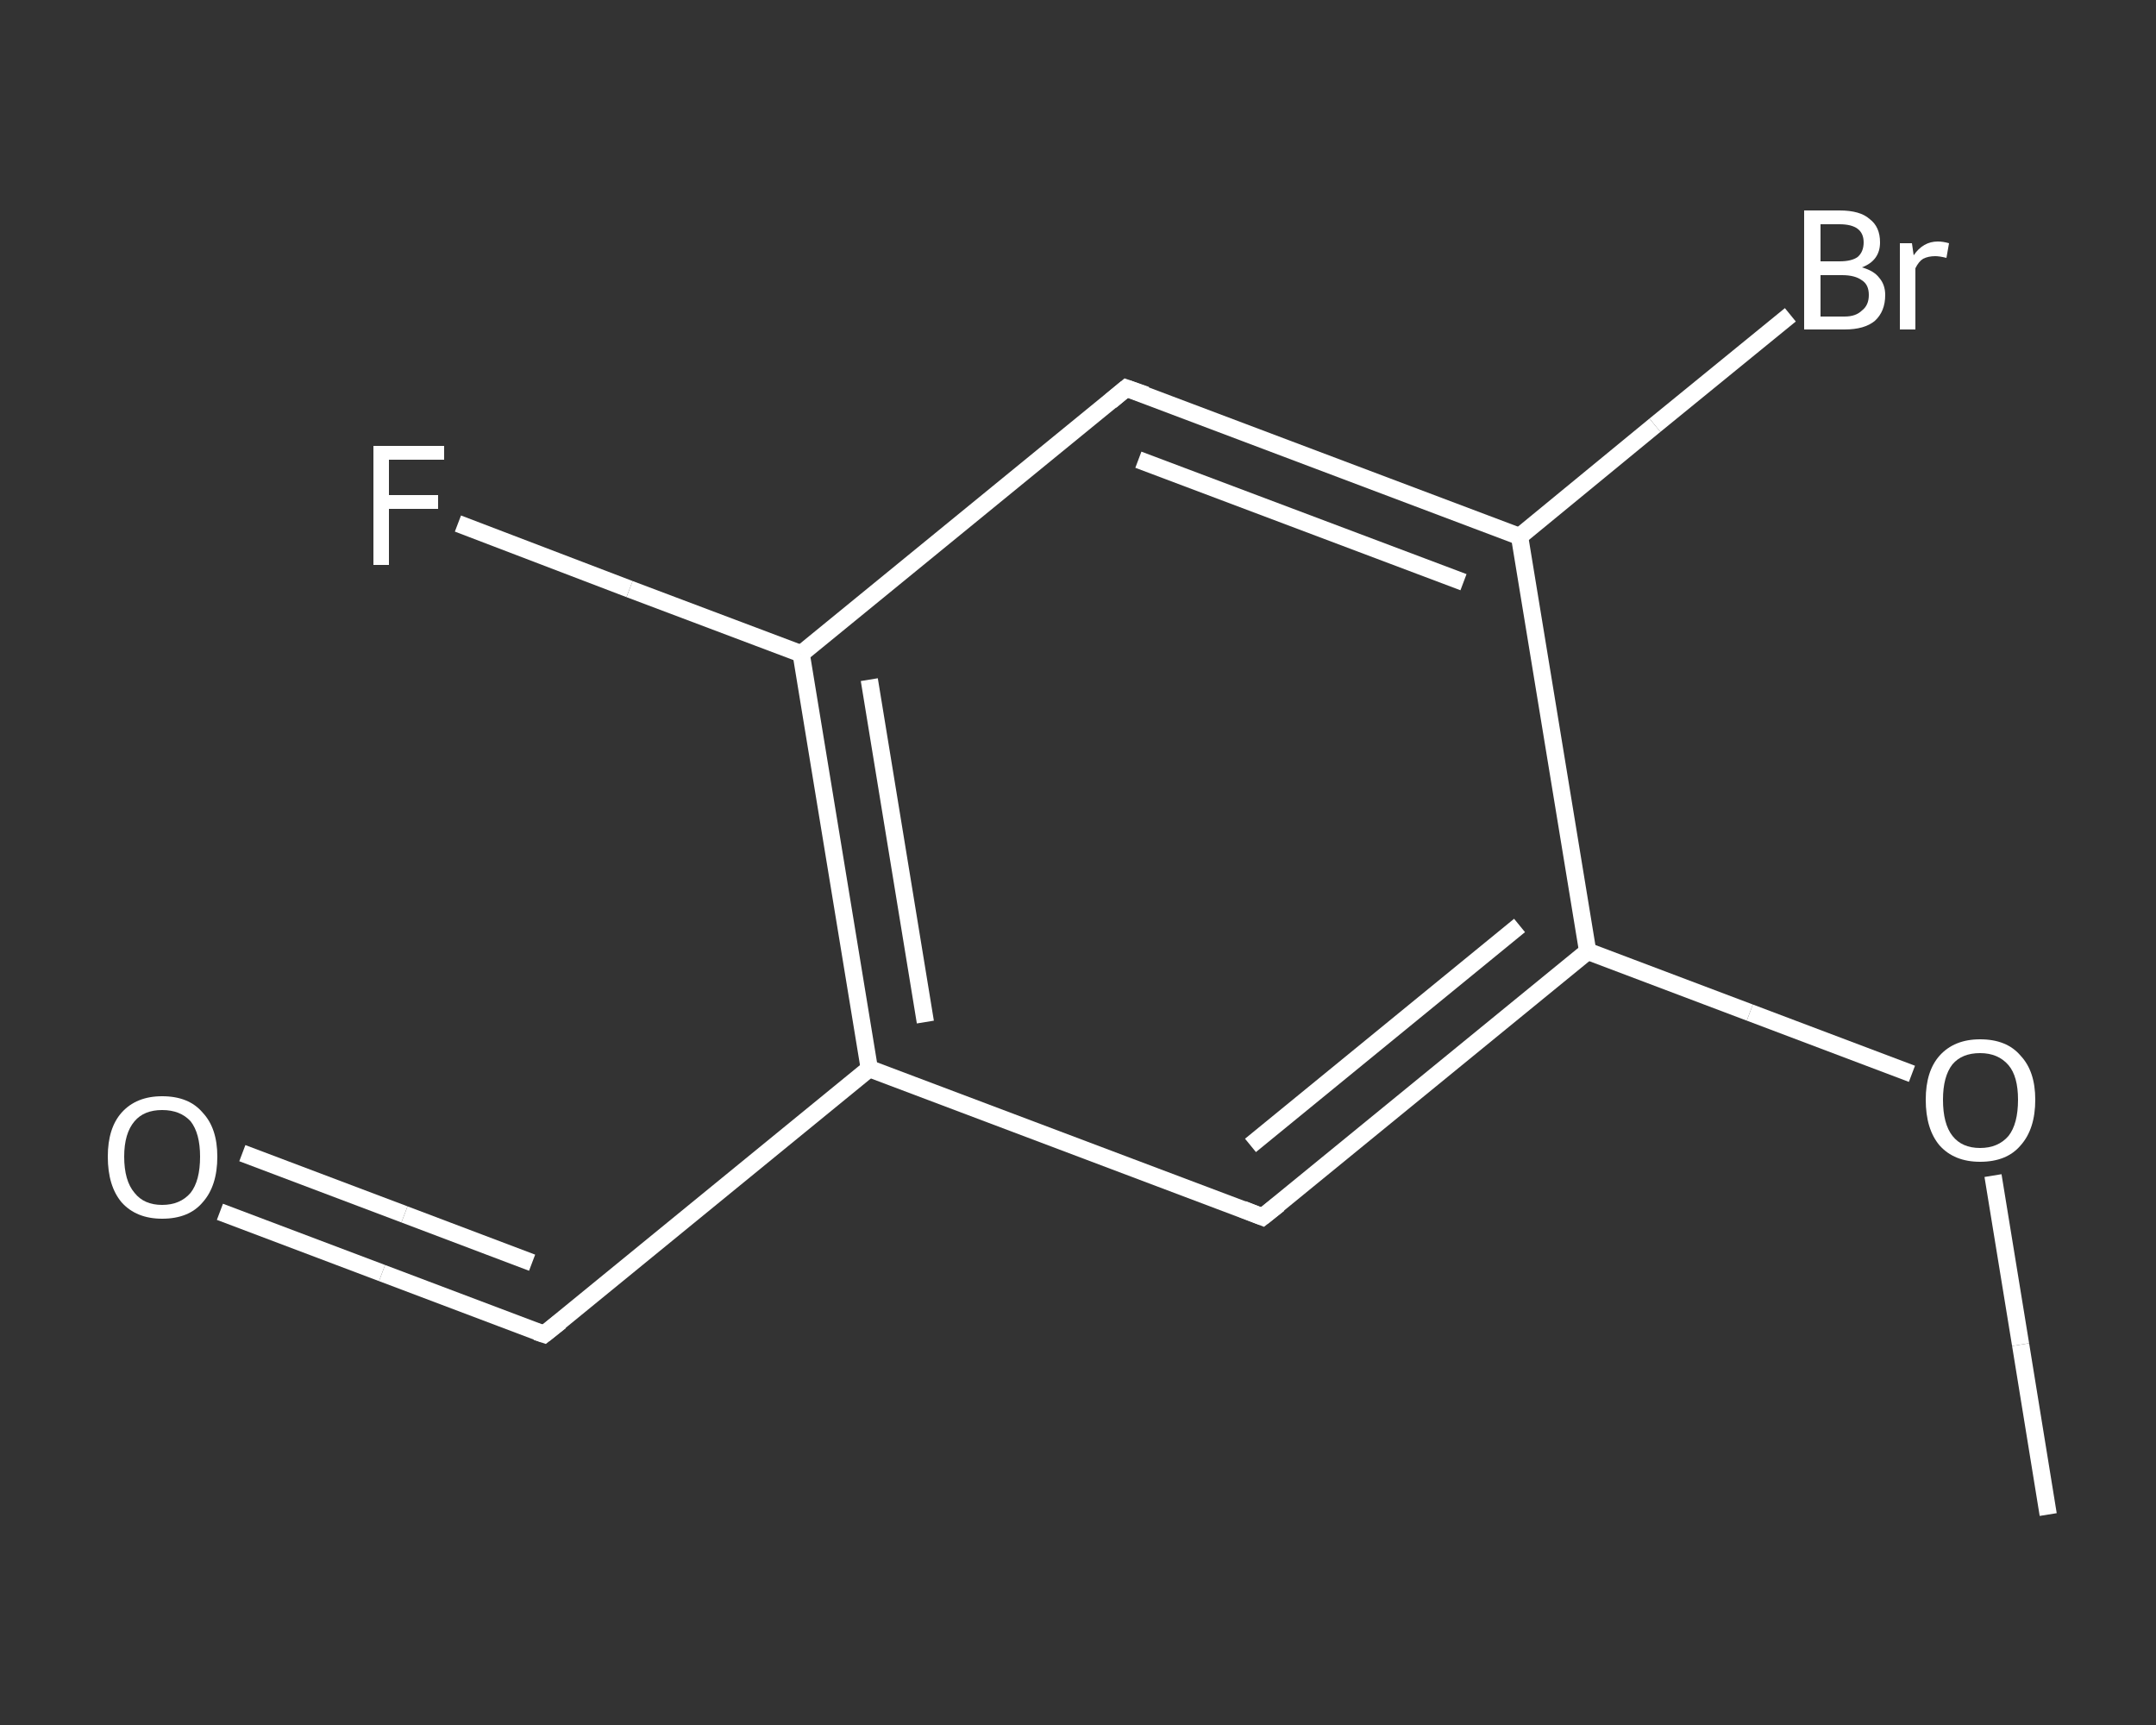 <?xml version='1.0' encoding='iso-8859-1'?>
<svg version='1.1' baseProfile='full'
              xmlns='http://www.w3.org/2000/svg'
                      xmlns:rdkit='http://www.rdkit.org/xml'
                      xmlns:xlink='http://www.w3.org/1999/xlink'
                  xml:space='preserve'
width='250px' height='200px' viewBox='0 0 250 200'>
<rect x="0" y="0" width="250" height="200" fill="#333333" stroke="none"/>
<!-- END OF HEADER -->
<rect style='opacity:1.0;fill:transparent;stroke:none' width='250.0' height='200.0' x='0.0' y='0.0'> </rect>
<path class='bond-0 atom-0 atom-1' d='M 237.5,175.6 L 234.3,155.9' style='fill:none;fill-rule:evenodd;stroke:#FFFFFF;stroke-width:2.0px;stroke-linecap:butt;stroke-linejoin:miter;stroke-opacity:1' />
<path class='bond-0 atom-0 atom-1' d='M 234.3,155.9 L 231.1,136.3' style='fill:none;fill-rule:evenodd;stroke:#FFFFFF;stroke-width:2.0px;stroke-linecap:butt;stroke-linejoin:miter;stroke-opacity:1' />
<path class='bond-1 atom-1 atom-2' d='M 221.7,124.5 L 202.9,117.4' style='fill:none;fill-rule:evenodd;stroke:#FFFFFF;stroke-width:2.0px;stroke-linecap:butt;stroke-linejoin:miter;stroke-opacity:1' />
<path class='bond-1 atom-1 atom-2' d='M 202.9,117.4 L 184.1,110.3' style='fill:none;fill-rule:evenodd;stroke:#FFFFFF;stroke-width:2.0px;stroke-linecap:butt;stroke-linejoin:miter;stroke-opacity:1' />
<path class='bond-2 atom-2 atom-3' d='M 184.1,110.3 L 146.4,141.1' style='fill:none;fill-rule:evenodd;stroke:#FFFFFF;stroke-width:2.0px;stroke-linecap:butt;stroke-linejoin:miter;stroke-opacity:1' />
<path class='bond-2 atom-2 atom-3' d='M 176.2,107.3 L 145.0,132.8' style='fill:none;fill-rule:evenodd;stroke:#FFFFFF;stroke-width:2.0px;stroke-linecap:butt;stroke-linejoin:miter;stroke-opacity:1' />
<path class='bond-3 atom-3 atom-4' d='M 146.4,141.1 L 100.8,123.9' style='fill:none;fill-rule:evenodd;stroke:#FFFFFF;stroke-width:2.0px;stroke-linecap:butt;stroke-linejoin:miter;stroke-opacity:1' />
<path class='bond-4 atom-4 atom-5' d='M 100.8,123.9 L 63.1,154.7' style='fill:none;fill-rule:evenodd;stroke:#FFFFFF;stroke-width:2.0px;stroke-linecap:butt;stroke-linejoin:miter;stroke-opacity:1' />
<path class='bond-5 atom-5 atom-6' d='M 63.1,154.7 L 44.3,147.6' style='fill:none;fill-rule:evenodd;stroke:#FFFFFF;stroke-width:2.0px;stroke-linecap:butt;stroke-linejoin:miter;stroke-opacity:1' />
<path class='bond-5 atom-5 atom-6' d='M 44.3,147.6 L 25.5,140.5' style='fill:none;fill-rule:evenodd;stroke:#FFFFFF;stroke-width:2.0px;stroke-linecap:butt;stroke-linejoin:miter;stroke-opacity:1' />
<path class='bond-5 atom-5 atom-6' d='M 61.7,146.4 L 46.9,140.8' style='fill:none;fill-rule:evenodd;stroke:#FFFFFF;stroke-width:2.0px;stroke-linecap:butt;stroke-linejoin:miter;stroke-opacity:1' />
<path class='bond-5 atom-5 atom-6' d='M 46.9,140.8 L 28.1,133.7' style='fill:none;fill-rule:evenodd;stroke:#FFFFFF;stroke-width:2.0px;stroke-linecap:butt;stroke-linejoin:miter;stroke-opacity:1' />
<path class='bond-6 atom-4 atom-7' d='M 100.8,123.9 L 92.9,75.8' style='fill:none;fill-rule:evenodd;stroke:#FFFFFF;stroke-width:2.0px;stroke-linecap:butt;stroke-linejoin:miter;stroke-opacity:1' />
<path class='bond-6 atom-4 atom-7' d='M 107.3,118.5 L 100.8,78.8' style='fill:none;fill-rule:evenodd;stroke:#FFFFFF;stroke-width:2.0px;stroke-linecap:butt;stroke-linejoin:miter;stroke-opacity:1' />
<path class='bond-7 atom-7 atom-8' d='M 92.9,75.8 L 73.0,68.3' style='fill:none;fill-rule:evenodd;stroke:#FFFFFF;stroke-width:2.0px;stroke-linecap:butt;stroke-linejoin:miter;stroke-opacity:1' />
<path class='bond-7 atom-7 atom-8' d='M 73.0,68.3 L 53.1,60.7' style='fill:none;fill-rule:evenodd;stroke:#FFFFFF;stroke-width:2.0px;stroke-linecap:butt;stroke-linejoin:miter;stroke-opacity:1' />
<path class='bond-8 atom-7 atom-9' d='M 92.9,75.8 L 130.6,45.0' style='fill:none;fill-rule:evenodd;stroke:#FFFFFF;stroke-width:2.0px;stroke-linecap:butt;stroke-linejoin:miter;stroke-opacity:1' />
<path class='bond-9 atom-9 atom-10' d='M 130.6,45.0 L 176.2,62.2' style='fill:none;fill-rule:evenodd;stroke:#FFFFFF;stroke-width:2.0px;stroke-linecap:butt;stroke-linejoin:miter;stroke-opacity:1' />
<path class='bond-9 atom-9 atom-10' d='M 132.0,53.3 L 169.7,67.5' style='fill:none;fill-rule:evenodd;stroke:#FFFFFF;stroke-width:2.0px;stroke-linecap:butt;stroke-linejoin:miter;stroke-opacity:1' />
<path class='bond-10 atom-10 atom-11' d='M 176.2,62.2 L 191.9,49.3' style='fill:none;fill-rule:evenodd;stroke:#FFFFFF;stroke-width:2.0px;stroke-linecap:butt;stroke-linejoin:miter;stroke-opacity:1' />
<path class='bond-10 atom-10 atom-11' d='M 191.9,49.3 L 207.6,36.5' style='fill:none;fill-rule:evenodd;stroke:#FFFFFF;stroke-width:2.0px;stroke-linecap:butt;stroke-linejoin:miter;stroke-opacity:1' />
<path class='bond-11 atom-10 atom-2' d='M 176.2,62.2 L 184.1,110.3' style='fill:none;fill-rule:evenodd;stroke:#FFFFFF;stroke-width:2.0px;stroke-linecap:butt;stroke-linejoin:miter;stroke-opacity:1' />
<path d='M 148.3,139.6 L 146.4,141.1 L 144.1,140.2' style='fill:none;stroke:#FFFFFF;stroke-width:2.0px;stroke-linecap:butt;stroke-linejoin:miter;stroke-opacity:1;' />
<path d='M 65.0,153.2 L 63.1,154.7 L 62.2,154.4' style='fill:none;stroke:#FFFFFF;stroke-width:2.0px;stroke-linecap:butt;stroke-linejoin:miter;stroke-opacity:1;' />
<path d='M 128.8,46.5 L 130.6,45.0 L 132.9,45.8' style='fill:none;stroke:#FFFFFF;stroke-width:2.0px;stroke-linecap:butt;stroke-linejoin:miter;stroke-opacity:1;' />
<path class='atom-1' d='M 223.3 127.5
Q 223.3 124.2, 224.9 122.4
Q 226.6 120.5, 229.6 120.5
Q 232.7 120.5, 234.3 122.4
Q 236.0 124.2, 236.0 127.5
Q 236.0 130.9, 234.3 132.8
Q 232.7 134.7, 229.6 134.7
Q 226.6 134.7, 224.9 132.8
Q 223.3 130.9, 223.3 127.5
M 229.6 133.1
Q 231.7 133.1, 232.9 131.7
Q 234.0 130.3, 234.0 127.5
Q 234.0 124.8, 232.9 123.5
Q 231.7 122.1, 229.6 122.1
Q 227.5 122.1, 226.4 123.4
Q 225.3 124.8, 225.3 127.5
Q 225.3 130.3, 226.4 131.7
Q 227.5 133.1, 229.6 133.1
' fill='#FFFFFF'/>
<path class='atom-6' d='M 12.5 134.1
Q 12.5 130.8, 14.1 129.0
Q 15.8 127.1, 18.8 127.1
Q 21.9 127.1, 23.5 129.0
Q 25.2 130.8, 25.2 134.1
Q 25.2 137.5, 23.5 139.4
Q 21.9 141.3, 18.8 141.3
Q 15.8 141.3, 14.1 139.4
Q 12.5 137.5, 12.5 134.1
M 18.8 139.7
Q 20.9 139.7, 22.1 138.3
Q 23.2 136.9, 23.2 134.1
Q 23.2 131.4, 22.1 130.0
Q 20.9 128.7, 18.8 128.7
Q 16.7 128.7, 15.6 130.0
Q 14.4 131.4, 14.4 134.1
Q 14.4 136.9, 15.6 138.3
Q 16.7 139.7, 18.8 139.7
' fill='#FFFFFF'/>
<path class='atom-8' d='M 43.3 51.7
L 51.5 51.7
L 51.5 53.3
L 45.1 53.3
L 45.1 57.4
L 50.8 57.4
L 50.8 59.0
L 45.1 59.0
L 45.1 65.5
L 43.3 65.5
L 43.3 51.7
' fill='#FFFFFF'/>
<path class='atom-11' d='M 215.9 31.0
Q 217.3 31.4, 217.9 32.2
Q 218.6 33.0, 218.6 34.2
Q 218.6 36.1, 217.4 37.2
Q 216.2 38.2, 213.9 38.2
L 209.2 38.2
L 209.2 24.4
L 213.3 24.4
Q 215.7 24.4, 216.8 25.4
Q 218.0 26.3, 218.0 28.1
Q 218.0 30.2, 215.9 31.0
M 211.1 26.0
L 211.1 30.3
L 213.3 30.3
Q 214.7 30.3, 215.4 29.8
Q 216.1 29.2, 216.1 28.1
Q 216.1 26.0, 213.3 26.0
L 211.1 26.0
M 213.9 36.7
Q 215.2 36.7, 215.9 36.0
Q 216.7 35.4, 216.7 34.2
Q 216.7 33.0, 215.9 32.5
Q 215.1 31.9, 213.6 31.9
L 211.1 31.9
L 211.1 36.7
L 213.9 36.7
' fill='#FFFFFF'/>
<path class='atom-11' d='M 221.7 28.2
L 221.9 29.6
Q 223.0 28.0, 224.7 28.0
Q 225.3 28.0, 226.0 28.2
L 225.7 29.9
Q 224.9 29.7, 224.4 29.7
Q 223.6 29.7, 223.0 30.0
Q 222.5 30.3, 222.1 31.1
L 222.1 38.2
L 220.3 38.2
L 220.3 28.2
L 221.7 28.2
' fill='#FFFFFF'/>
</svg>
